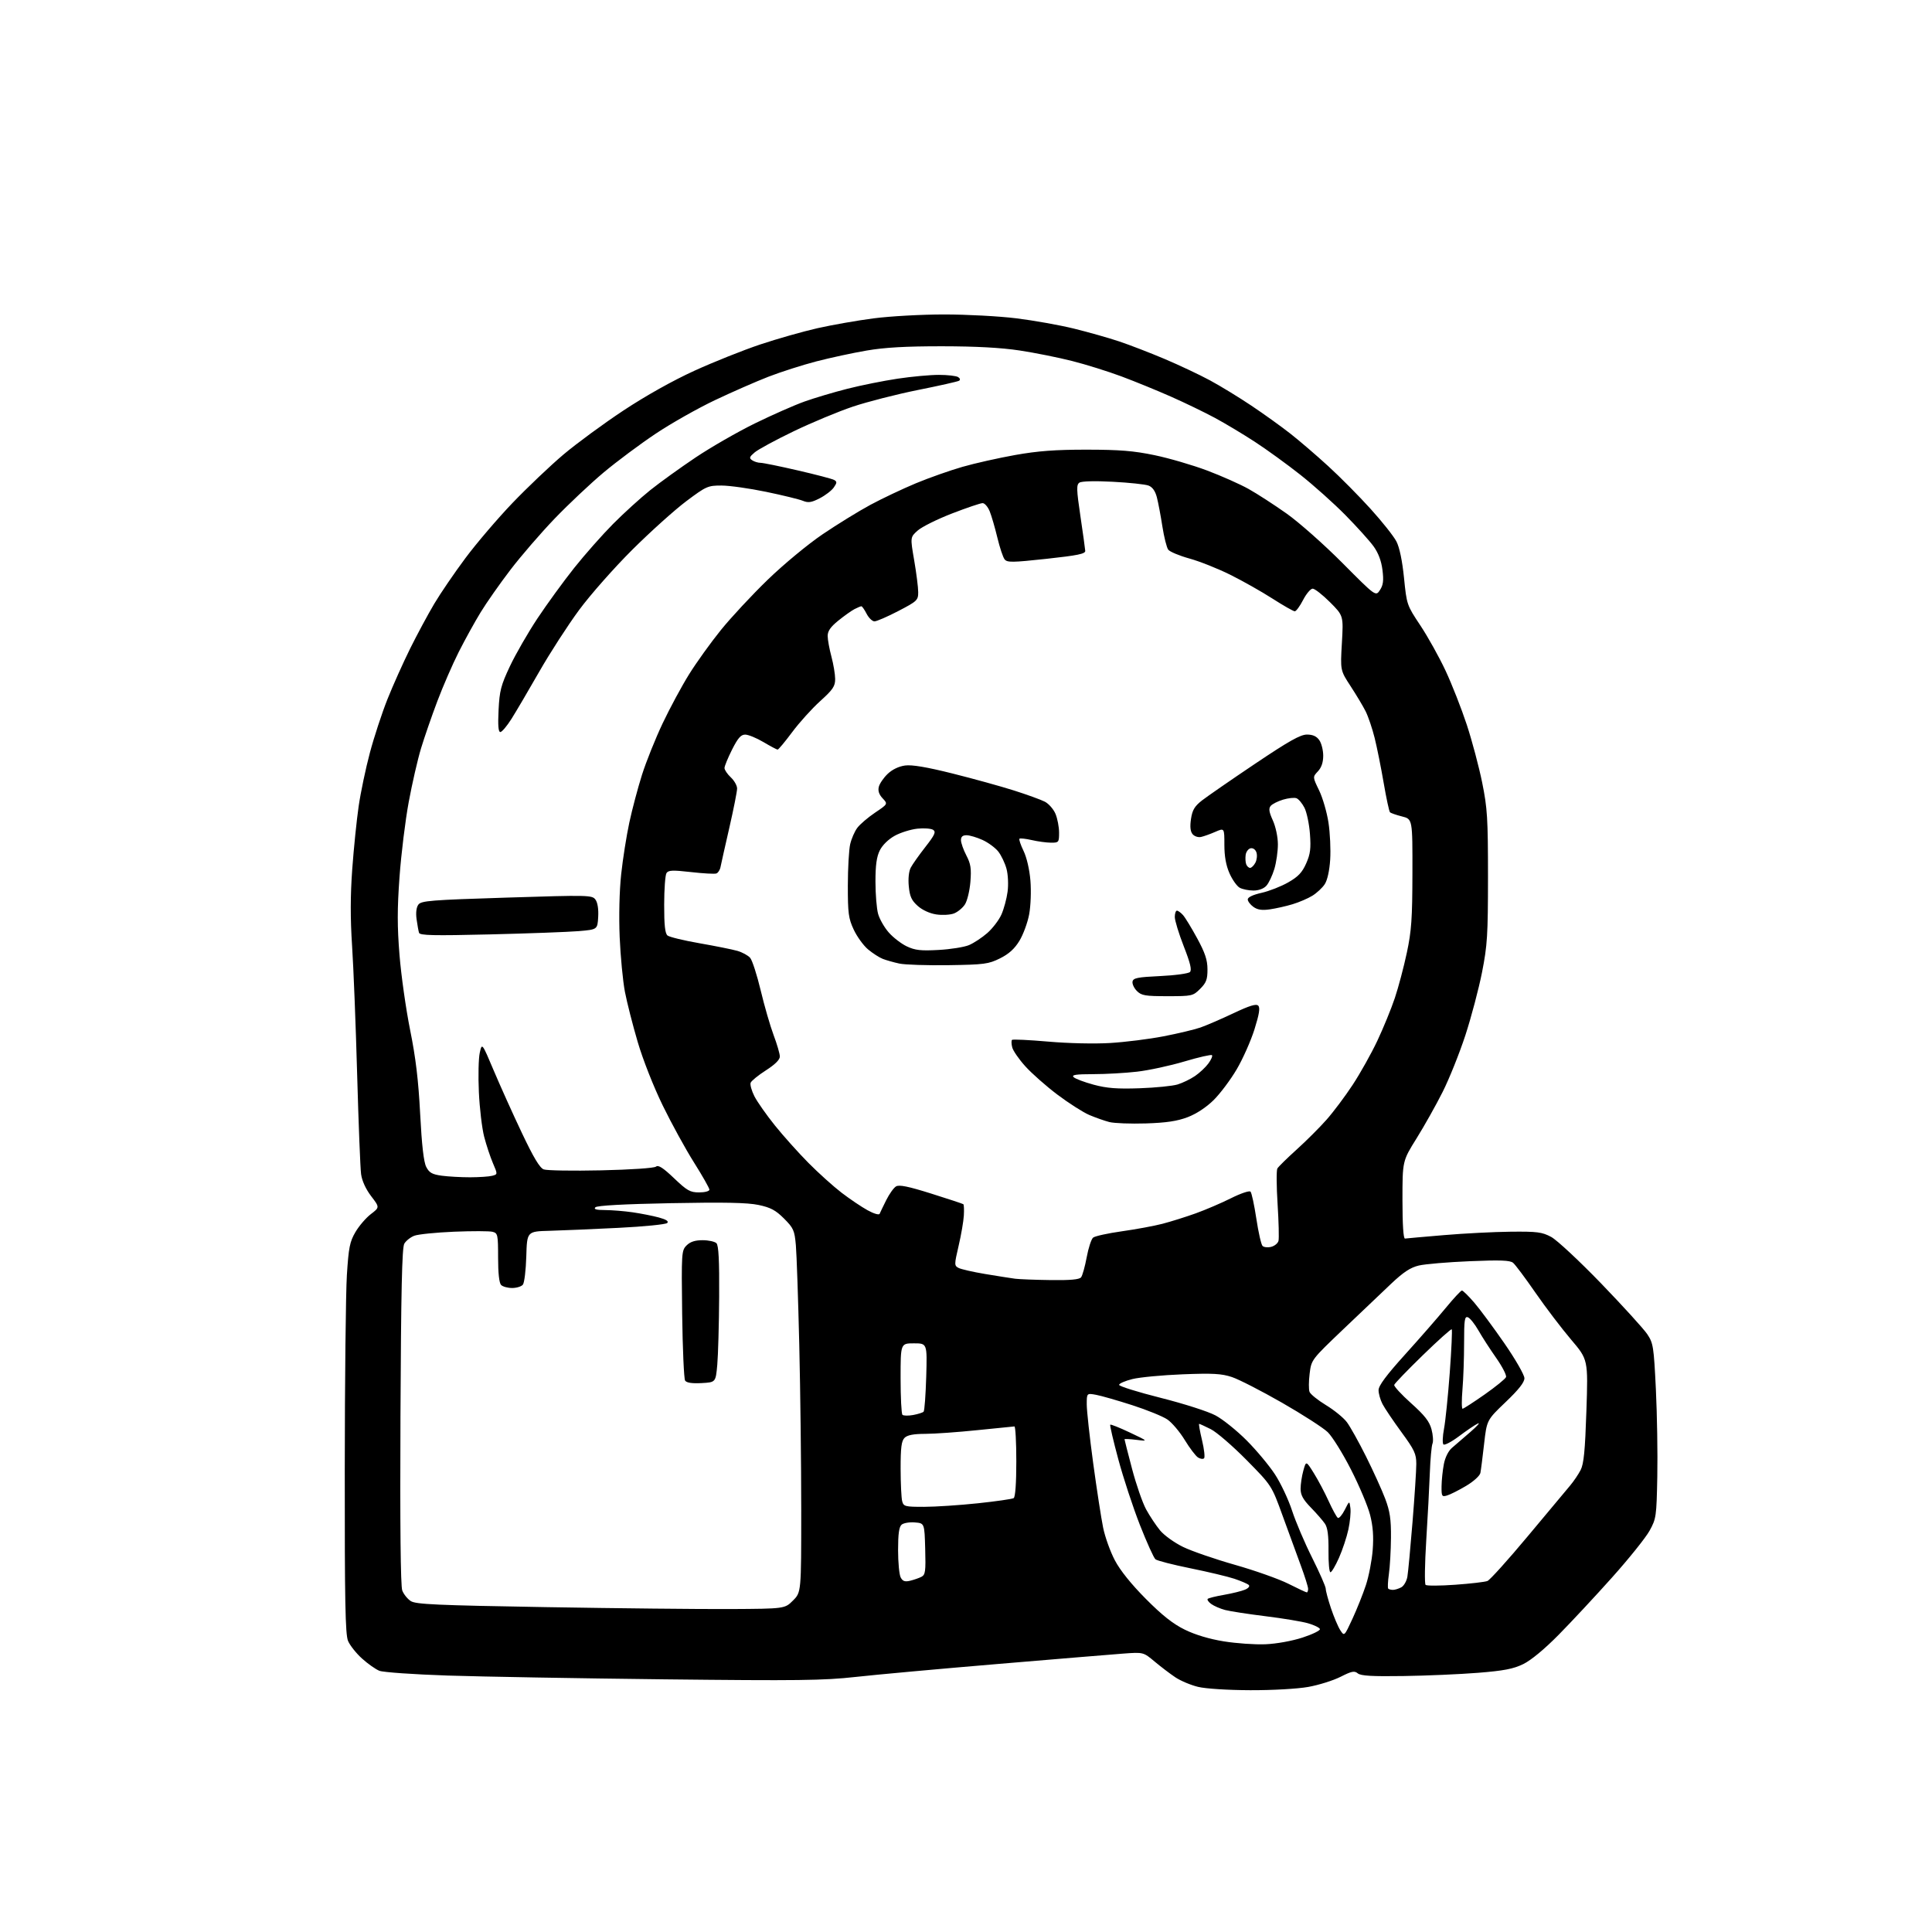 <?xml version="1.0" encoding="UTF-8" standalone="no"?>
<svg 
  version="1.1" 
  xmlns="http://www.w3.org/2000/svg" 
  xmlns:xlink="http://www.w3.org/1999/xlink" 
  xmlns:svg="http://www.w3.org/2000/svg"
  xmlns:rdf="http://www.w3.org/1999/02/22-rdf-syntax-ns#"
  xmlns:cc="http://creativecommons.org/ns#"
  xmlns:dc="http://purl.org/dc/elements/1.1/"
  viewBox="0 0 768 768"
  width="768"
  height="768"
>
<style>svg {background-color: white; }</style>"
<path stroke="none" fill="black" fill-rule="evenodd" d="M497.00,671.88C488.09,671.85 479.28,671.29 476.27,670.56C473.40,669.87 469.35,668.17 467.27,666.79C465.20,665.41 461.48,662.59 459.00,660.51C454.50,656.74 454.50,656.74 446.50,657.33C442.10,657.66 419.60,659.52 396.50,661.47C373.40,663.41 347.98,665.73 340.00,666.62C327.46,668.02 317.19,668.15 264.00,667.56C230.18,667.18 191.47,666.50 178.00,666.06C164.53,665.61 152.29,664.76 150.80,664.16C149.32,663.57 146.21,661.38 143.90,659.29C141.59,657.21 139.09,654.05 138.35,652.28C137.26,649.69 137.01,636.42 137.05,584.28C137.07,548.65 137.45,513.81 137.89,506.85C138.59,495.86 139.04,493.61 141.30,489.75C142.73,487.31 145.49,484.10 147.42,482.63C150.94,479.94 150.94,479.94 147.53,475.48C145.41,472.70 143.90,469.40 143.54,466.75C143.22,464.41 142.52,446.52 141.97,427.00C141.43,407.48 140.52,384.52 139.96,376.00C139.24,365.13 139.26,356.02 140.02,345.50C140.62,337.25 141.77,326.00 142.57,320.50C143.37,315.00 145.38,305.42 147.04,299.21C148.69,293.00 151.84,283.43 154.02,277.94C156.21,272.45 160.29,263.36 163.08,257.73C165.88,252.10 170.18,244.12 172.64,239.98C175.09,235.85 180.67,227.68 185.04,221.82C189.40,215.97 197.81,206.12 203.73,199.93C209.66,193.75 218.78,185.08 224.00,180.67C229.22,176.27 239.94,168.40 247.80,163.20C256.63,157.36 267.45,151.29 276.05,147.37C283.72,143.87 295.50,139.17 302.23,136.92C308.95,134.68 319.19,131.77 324.98,130.46C330.76,129.16 340.81,127.39 347.30,126.55C353.79,125.70 366.41,125.00 375.33,125.00C384.26,125.00 397.17,125.69 404.03,126.54C410.89,127.39 421.18,129.22 426.89,130.62C432.61,132.03 440.71,134.32 444.89,135.72C449.08,137.12 457.23,140.27 463.00,142.71C468.77,145.16 476.88,148.98 481.00,151.21C485.12,153.43 492.55,157.97 497.50,161.29C502.45,164.60 509.42,169.61 512.98,172.41C516.55,175.21 523.30,181.00 527.98,185.29C532.67,189.57 540.25,197.22 544.83,202.29C549.42,207.35 554.04,213.18 555.10,215.24C556.33,217.62 557.43,222.90 558.12,229.74C559.19,240.39 559.25,240.56 564.61,248.62C567.59,253.10 572.10,261.20 574.64,266.63C577.18,272.06 580.97,281.72 583.07,288.10C585.17,294.48 587.92,304.83 589.19,311.10C591.25,321.28 591.50,325.29 591.50,348.50C591.49,371.79 591.25,375.75 589.13,386.50C587.82,393.10 584.85,404.35 582.52,411.50C580.18,418.65 576.13,428.77 573.50,434.00C570.88,439.23 566.20,447.55 563.12,452.50C557.50,461.50 557.50,461.50 557.50,477.00C557.50,486.76 557.87,492.45 558.50,492.35C559.05,492.27 566.02,491.65 574.00,490.98C581.98,490.30 593.90,489.69 600.50,489.62C611.10,489.51 612.98,489.76 616.62,491.70C618.89,492.92 627.82,501.24 636.48,510.20C645.13,519.17 653.37,528.22 654.78,530.32C657.20,533.91 657.40,535.19 658.24,552.32C658.72,562.32 658.98,577.92 658.80,587.00C658.49,602.85 658.37,603.70 655.72,608.50C654.20,611.25 647.52,619.58 640.88,627.00C634.24,634.43 624.69,644.68 619.65,649.79C613.98,655.55 608.60,660.00 605.50,661.51C601.54,663.43 597.79,664.15 587.50,664.97C580.35,665.54 567.04,666.12 557.91,666.25C545.44,666.44 540.94,666.18 539.74,665.19C538.41,664.09 537.32,664.31 532.88,666.56C529.98,668.03 524.20,669.84 520.05,670.58C515.75,671.35 505.83,671.91 497.00,671.88zM503.00,653.62C507.39,653.44 513.51,652.34 517.77,650.96C521.76,649.66 524.88,648.13 524.69,647.57C524.50,647.01 522.38,645.97 519.97,645.28C517.57,644.58 509.95,643.32 503.05,642.47C496.15,641.62 488.91,640.50 486.97,639.99C485.03,639.47 482.55,638.39 481.47,637.60C480.39,636.81 479.77,635.90 480.09,635.58C480.41,635.26 483.34,634.53 486.59,633.97C489.84,633.40 493.58,632.48 494.90,631.92C496.29,631.34 496.92,630.54 496.40,630.05C495.91,629.58 493.34,628.48 490.71,627.59C488.07,626.71 480.20,624.84 473.22,623.42C466.24,622.01 459.98,620.40 459.31,619.84C458.64,619.29 455.86,613.13 453.12,606.17C450.39,599.20 446.53,587.48 444.55,580.11C442.56,572.75 441.12,566.55 441.33,566.33C441.55,566.12 445.05,567.51 449.11,569.44C456.50,572.94 456.50,572.94 451.75,572.36C449.14,572.04 447.00,571.94 447.01,572.14C447.01,572.34 448.36,577.61 450.00,583.85C451.64,590.09 454.16,597.35 455.59,599.99C457.03,602.63 459.53,606.39 461.14,608.35C462.75,610.31 466.87,613.27 470.29,614.93C473.70,616.59 482.98,619.79 490.90,622.04C498.82,624.29 508.37,627.67 512.13,629.56C515.88,631.45 519.19,633.00 519.48,633.00C519.76,633.00 520.00,632.36 520.00,631.59C520.00,630.81 518.69,626.64 517.10,622.34C515.50,618.03 512.24,609.10 509.85,602.50C505.50,590.50 505.50,590.50 495.50,580.36C490.00,574.79 483.61,569.27 481.29,568.11C478.97,566.95 476.90,566.00 476.68,566.00C476.45,566.00 476.97,568.92 477.82,572.48C478.68,576.04 479.04,579.29 478.64,579.69C478.23,580.10 477.15,579.95 476.23,579.37C475.31,578.79 472.93,575.66 470.95,572.41C468.97,569.16 465.86,565.49 464.03,564.25C462.21,563.02 455.94,560.47 450.11,558.59C444.27,556.71 437.81,554.85 435.75,554.47C432.00,553.78 432.00,553.78 432.00,558.28C432.00,560.76 433.15,571.27 434.56,581.64C435.97,592.02 437.75,603.54 438.51,607.26C439.27,610.99 441.37,616.84 443.18,620.26C445.27,624.25 449.72,629.78 455.48,635.57C461.98,642.12 466.31,645.54 471.00,647.83C475.13,649.86 480.78,651.55 486.50,652.47C491.45,653.27 498.88,653.79 503.00,653.62zM537.62,643.50C539.40,639.65 541.81,633.62 542.97,630.10C544.13,626.58 545.35,620.28 545.67,616.10C546.08,610.70 545.78,606.67 544.63,602.18C543.74,598.70 540.32,590.60 537.04,584.17C533.76,577.73 529.60,571.05 527.79,569.30C525.98,567.56 517.80,562.29 509.62,557.60C501.43,552.91 492.47,548.32 489.71,547.40C485.57,546.03 482.15,545.84 470.10,546.31C462.07,546.63 453.11,547.47 450.19,548.19C447.27,548.91 444.87,549.95 444.86,550.50C444.85,551.05 452.28,553.37 461.37,555.66C470.64,558.00 480.23,561.07 483.20,562.66C486.12,564.22 491.69,568.70 495.58,572.61C499.48,576.52 504.54,582.59 506.83,586.10C509.12,589.60 512.17,596.08 513.61,600.49C515.04,604.89 518.64,613.34 521.61,619.26C524.57,625.18 527.00,630.71 527.00,631.54C527.00,632.38 527.93,635.86 529.07,639.28C530.22,642.70 531.88,646.62 532.76,648.00C534.38,650.50 534.38,650.50 537.62,643.50zM290.23,639.62C311.97,639.50 311.97,639.50 315.23,636.23C318.50,632.96 318.50,632.96 318.50,600.23C318.50,582.23 318.15,552.65 317.72,534.50C317.29,516.35 316.68,498.58 316.37,495.01C315.84,489.07 315.44,488.18 311.65,484.38C308.31,481.05 306.33,480.00 301.50,478.98C297.09,478.06 287.85,477.87 266.63,478.28C247.99,478.64 237.38,479.22 236.68,479.92C235.91,480.69 237.00,481.01 240.55,481.02C243.27,481.03 248.20,481.43 251.50,481.91C254.80,482.39 259.47,483.31 261.88,483.96C264.83,484.76 265.93,485.47 265.24,486.16C264.68,486.72 255.96,487.59 245.86,488.09C235.76,488.60 223.45,489.12 218.50,489.26C209.50,489.50 209.50,489.50 209.21,499.44C209.05,504.91 208.44,509.98 207.84,510.69C207.24,511.41 205.33,512.00 203.58,512.00C201.83,512.00 199.86,511.46 199.20,510.80C198.43,510.03 198.00,506.11 198.00,499.92C198.00,490.78 197.87,490.20 195.80,489.66C194.59,489.34 187.73,489.33 180.55,489.62C173.37,489.92 166.25,490.64 164.71,491.22C163.18,491.80 161.38,493.23 160.71,494.39C159.80,495.97 159.42,513.24 159.19,563.03C158.99,606.28 159.24,630.50 159.90,632.23C160.45,633.70 161.97,635.59 163.27,636.44C165.27,637.75 173.37,638.12 217.06,638.86C245.35,639.34 278.28,639.68 290.23,639.62zM553.73,632.00C554.50,632.00 555.98,631.54 557.02,630.99C558.06,630.43 559.16,628.52 559.46,626.74C559.76,624.96 560.68,615.18 561.50,605.02C562.33,594.85 563.00,584.47 563.00,581.94C563.00,577.92 562.27,576.36 557.06,569.25C553.80,564.79 550.42,559.78 549.56,558.12C548.70,556.46 548.00,553.98 548.00,552.60C548.00,550.83 551.08,546.69 558.53,538.44C564.33,532.03 571.61,523.68 574.73,519.89C577.85,516.10 580.73,513.00 581.14,513.00C581.55,513.00 583.74,515.15 586.00,517.77C588.26,520.39 593.67,527.71 598.04,534.02C602.40,540.33 605.98,546.56 605.98,547.85C606.00,549.49 603.72,552.38 598.51,557.35C591.03,564.50 591.03,564.50 589.95,574.00C589.36,579.23 588.70,584.41 588.48,585.51C588.25,586.65 585.78,588.90 582.79,590.67C579.88,592.40 576.49,594.11 575.25,594.47C573.16,595.09 573.00,594.83 573.04,590.82C573.07,588.44 573.48,584.49 573.95,582.03C574.47,579.32 575.75,576.76 577.20,575.53C578.52,574.41 581.82,571.56 584.55,569.19C587.27,566.83 588.57,565.33 587.44,565.88C586.30,566.42 582.94,568.70 579.98,570.93C577.01,573.16 574.22,574.62 573.78,574.18C573.35,573.75 573.45,570.94 574.02,567.94C574.59,564.95 575.61,554.93 576.30,545.68C576.98,536.43 577.33,528.67 577.09,528.42C576.84,528.17 571.66,532.82 565.57,538.74C559.48,544.66 554.37,549.96 554.22,550.52C554.07,551.08 557.09,554.36 560.94,557.81C566.30,562.60 568.20,565.03 569.04,568.14C569.64,570.38 569.82,572.95 569.44,573.85C569.06,574.76 568.58,580.00 568.38,585.50C568.18,591.00 567.54,603.10 566.95,612.40C566.37,621.69 566.25,629.62 566.70,630.02C567.14,630.42 572.45,630.40 578.50,629.96C584.55,629.53 590.30,628.86 591.28,628.47C592.26,628.08 599.46,620.09 607.28,610.72C615.10,601.34 622.67,592.28 624.10,590.59C625.54,588.89 627.44,586.08 628.33,584.35C629.58,581.92 630.10,576.62 630.62,560.83C631.30,540.46 631.30,540.46 624.51,532.48C620.78,528.09 614.42,519.73 610.38,513.89C606.35,508.06 602.34,502.70 601.48,501.99C600.27,500.98 596.39,500.84 584.21,501.35C575.57,501.71 566.49,502.48 564.03,503.06C560.68,503.85 557.91,505.67 553.03,510.28C549.44,513.67 540.83,521.86 533.90,528.47C521.31,540.49 521.29,540.51 520.60,546.05C520.22,549.10 520.20,552.36 520.56,553.29C520.91,554.22 523.86,556.59 527.11,558.57C530.36,560.54 534.09,563.58 535.40,565.33C536.71,567.07 540.15,573.23 543.03,579.00C545.91,584.77 549.34,592.32 550.64,595.77C552.53,600.79 552.99,603.89 552.93,611.27C552.89,616.35 552.52,622.87 552.10,625.76C551.69,628.65 551.58,631.24 551.84,631.51C552.11,631.78 552.96,632.00 553.73,632.00zM361.79,628.37C363.28,628.01 365.30,627.31 366.28,626.81C367.85,626.00 368.03,624.65 367.78,615.70C367.50,605.50 367.50,605.50 363.68,605.19C361.58,605.01 359.22,605.41 358.43,606.06C357.39,606.93 357.00,609.65 357.00,616.19C357.00,621.11 357.47,626.01 358.04,627.07C358.84,628.57 359.71,628.87 361.79,628.37zM528.87,625.00C528.39,625.00 528.05,621.16 528.10,616.47C528.16,610.43 527.75,607.29 526.70,605.72C525.87,604.50 523.36,601.60 521.10,599.29C517.98,596.08 517.00,594.29 517.01,591.79C517.01,589.98 517.50,586.74 518.10,584.58C519.19,580.66 519.19,580.66 522.26,585.58C523.95,588.29 526.60,593.28 528.14,596.68C529.69,600.07 531.34,603.09 531.81,603.38C532.28,603.68 533.51,602.25 534.55,600.21C536.42,596.50 536.42,596.50 536.81,599.50C537.02,601.15 536.66,604.98 536.00,608.00C535.35,611.02 533.67,616.09 532.27,619.25C530.87,622.41 529.34,625.00 528.87,625.00zM367.37,598.99C371.84,598.98 381.44,598.35 388.70,597.58C395.95,596.81 402.37,595.89 402.95,595.53C403.60,595.13 404.00,589.63 404.00,580.94C404.00,573.27 403.66,567.01 403.25,567.03C402.84,567.05 396.20,567.71 388.50,568.51C380.80,569.31 371.49,569.97 367.82,569.98C363.11,569.99 360.68,570.46 359.57,571.57C358.34,572.81 358.00,575.43 358.01,583.82C358.02,589.69 358.30,595.51 358.63,596.75C359.19,598.85 359.77,599.00 367.37,598.99zM362.98,562.49C364.92,562.13 366.79,561.54 367.15,561.17C367.51,560.80 367.97,554.54 368.19,547.25C368.57,534.00 368.57,534.00 363.29,534.00C358.00,534.00 358.00,534.00 358.00,547.83C358.00,555.44 358.33,562.00 358.73,562.40C359.14,562.80 361.05,562.84 362.98,562.49zM581.39,560.00C581.76,560.00 585.69,557.46 590.12,554.36C594.55,551.25 598.40,548.13 598.67,547.41C598.95,546.69 597.19,543.27 594.76,539.80C592.33,536.34 589.15,531.42 587.70,528.87C586.24,526.32 584.37,523.97 583.53,523.65C582.22,523.15 582.00,524.59 582.00,533.88C582.00,539.83 581.71,548.14 581.35,552.35C581.00,556.56 581.01,560.00 581.39,560.00zM278.84,549.80C275.02,550.00 272.90,549.67 272.34,548.80C271.88,548.08 271.35,536.17 271.17,522.33C270.86,497.96 270.92,497.08 272.92,495.08C274.38,493.62 276.28,493.00 279.30,493.00C281.66,493.00 284.14,493.54 284.80,494.20C285.66,495.06 285.97,501.04 285.88,515.45C285.81,526.48 285.47,538.65 285.13,542.50C284.50,549.50 284.50,549.50 278.84,549.80zM417.63,508.85C425.49,508.96 429.05,508.63 429.75,507.75C430.29,507.06 431.29,503.48 431.98,499.78C432.66,496.09 433.81,492.57 434.53,491.97C435.26,491.37 440.40,490.24 445.95,489.46C451.50,488.68 458.76,487.34 462.08,486.48C465.40,485.62 471.35,483.75 475.31,482.33C479.26,480.91 485.59,478.20 489.37,476.30C493.16,474.40 496.63,473.23 497.09,473.69C497.55,474.15 498.59,478.97 499.41,484.41C500.23,489.85 501.34,494.74 501.88,495.28C502.41,495.81 503.96,495.98 505.31,495.64C506.66,495.30 507.97,494.23 508.22,493.26C508.47,492.29 508.31,485.70 507.86,478.62C507.41,471.54 507.37,465.18 507.77,464.49C508.17,463.80 511.61,460.42 515.42,456.98C519.23,453.54 524.58,448.20 527.31,445.11C530.04,442.03 534.72,435.79 537.70,431.25C540.69,426.71 545.10,418.83 547.50,413.75C549.90,408.66 553.04,401.00 554.47,396.72C555.90,392.44 558.05,384.34 559.24,378.72C561.08,370.08 561.43,365.18 561.46,347.05C561.50,325.60 561.50,325.60 557.32,324.55C555.02,323.97 552.87,323.22 552.54,322.88C552.20,322.54 551.08,317.31 550.04,311.26C549.00,305.20 547.39,297.15 546.45,293.37C545.51,289.59 543.89,284.82 542.86,282.76C541.82,280.70 539.13,276.20 536.88,272.76C532.79,266.50 532.79,266.50 533.42,255.62C534.05,244.75 534.05,244.75 528.68,239.37C525.72,236.42 522.63,234.00 521.81,234.00C520.99,234.00 519.27,236.03 518.00,238.50C516.73,240.97 515.24,243.00 514.69,243.00C514.15,243.00 510.16,240.73 505.84,237.96C501.51,235.18 493.97,230.92 489.08,228.49C484.18,226.05 476.88,223.14 472.84,222.03C468.80,220.91 465.00,219.32 464.39,218.50C463.77,217.67 462.73,213.51 462.06,209.25C461.40,204.99 460.42,199.79 459.88,197.71C459.23,195.18 458.12,193.62 456.56,193.02C455.27,192.53 448.88,191.85 442.36,191.51C435.22,191.13 429.93,191.27 429.08,191.86C427.86,192.69 427.91,194.56 429.48,205.16C430.49,211.95 431.35,218.17 431.40,218.98C431.48,220.16 428.37,220.80 416.00,222.14C402.36,223.62 400.36,223.64 399.34,222.34C398.70,221.53 397.41,217.64 396.46,213.68C395.51,209.73 394.14,205.04 393.42,203.25C392.69,201.46 391.43,200.00 390.60,200.00C389.77,200.00 384.30,201.85 378.43,204.12C372.56,206.39 366.43,209.44 364.79,210.90C361.82,213.55 361.82,213.55 363.41,222.78C364.28,227.85 365.00,233.53 365.00,235.39C365.00,238.61 364.60,238.98 357.10,242.89C352.75,245.15 348.49,247.00 347.62,247.00C346.76,247.00 345.35,245.65 344.50,244.00C343.65,242.35 342.71,241.00 342.41,241.00C342.11,241.00 340.89,241.51 339.68,242.13C338.48,242.75 335.59,244.81 333.25,246.70C330.15,249.21 329.00,250.86 329.01,252.82C329.02,254.29 329.69,257.98 330.50,261.00C331.31,264.02 331.98,268.03 331.99,269.90C332.00,272.80 331.11,274.12 326.02,278.72C322.73,281.70 317.71,287.26 314.88,291.07C312.04,294.88 309.45,297.99 309.11,297.98C308.78,297.97 306.25,296.63 303.50,295.00C300.75,293.37 297.49,292.03 296.26,292.02C294.53,292.00 293.35,293.34 291.01,297.97C289.36,301.26 288.00,304.55 288.00,305.30C288.00,306.04 289.12,307.71 290.50,309.00C291.88,310.29 293.00,312.28 293.01,313.42C293.02,314.57 291.63,321.57 289.93,329.00C288.22,336.43 286.65,343.46 286.42,344.64C286.20,345.82 285.45,346.98 284.76,347.22C284.07,347.47 279.52,347.22 274.66,346.66C267.33,345.83 265.68,345.90 264.93,347.08C264.44,347.86 264.02,353.51 264.02,359.63C264.00,367.72 264.37,371.06 265.34,371.87C266.08,372.48 271.81,373.87 278.09,374.96C284.37,376.06 291.12,377.41 293.10,377.98C295.08,378.55 297.38,379.80 298.20,380.76C299.03,381.72 300.91,387.55 302.39,393.72C303.86,399.89 306.18,407.89 307.53,411.49C308.89,415.10 310.00,418.92 310.00,419.99C310.00,421.26 308.07,423.17 304.46,425.48C301.42,427.43 298.69,429.65 298.39,430.41C298.10,431.18 298.78,433.61 299.90,435.81C301.03,438.01 304.69,443.22 308.04,447.39C311.39,451.56 317.39,458.25 321.37,462.27C325.36,466.30 331.29,471.63 334.56,474.14C337.83,476.64 342.47,479.77 344.87,481.09C347.35,482.46 349.43,483.07 349.67,482.50C349.90,481.95 351.08,479.50 352.29,477.07C353.51,474.63 355.25,472.17 356.18,471.62C357.42,470.86 361.04,471.60 370.18,474.47C376.95,476.60 382.70,478.50 382.94,478.69C383.19,478.89 383.28,480.92 383.14,483.20C383.01,485.49 382.08,490.89 381.07,495.21C379.32,502.73 379.32,503.10 381.02,504.01C382.00,504.54 386.79,505.63 391.65,506.44C396.52,507.25 401.85,508.09 403.50,508.31C405.15,508.52 411.51,508.77 417.63,508.85zM277.93,474.00C280.19,474.00 282.00,473.52 282.00,472.91C282.00,472.31 279.26,467.48 275.91,462.16C272.55,456.85 266.96,446.65 263.47,439.50C259.83,432.05 255.58,421.27 253.51,414.24C251.52,407.50 249.23,398.50 248.41,394.24C247.60,389.98 246.66,380.20 246.33,372.50C245.98,364.13 246.22,354.08 246.93,347.50C247.58,341.45 249.04,332.23 250.16,327.00C251.28,321.77 253.55,313.23 255.20,308.00C256.86,302.77 260.56,293.55 263.43,287.50C266.30,281.45 271.03,272.68 273.95,268.00C276.87,263.32 282.54,255.42 286.57,250.44C290.59,245.46 298.97,236.46 305.19,230.44C311.52,224.32 321.13,216.36 327.00,212.38C332.78,208.47 341.32,203.20 346.00,200.68C350.68,198.16 358.82,194.31 364.09,192.11C369.37,189.92 377.70,186.98 382.59,185.58C387.49,184.17 396.90,182.06 403.50,180.88C412.60,179.26 419.49,178.74 432.00,178.75C445.09,178.76 450.67,179.21 459.00,180.95C464.77,182.15 474.16,184.90 479.85,187.04C485.55,189.19 492.97,192.49 496.35,194.38C499.73,196.27 506.53,200.67 511.46,204.16C516.39,207.65 526.37,216.49 533.65,223.81C546.88,237.12 546.88,237.12 548.55,234.56C549.86,232.56 550.08,230.81 549.55,226.56C549.10,222.95 547.91,219.80 546.01,217.17C544.43,214.99 539.40,209.41 534.82,204.76C530.24,200.11 522.18,192.90 516.90,188.73C511.62,184.56 503.50,178.67 498.84,175.64C494.19,172.61 487.04,168.32 482.94,166.11C478.85,163.91 471.00,160.11 465.50,157.68C460.00,155.25 451.14,151.62 445.80,149.63C440.47,147.64 431.63,144.88 426.17,143.50C420.71,142.11 411.35,140.24 405.37,139.33C398.03,138.21 388.01,137.66 374.50,137.65C360.10,137.64 351.70,138.11 344.50,139.35C339.00,140.29 330.00,142.23 324.50,143.66C319.00,145.09 310.45,147.83 305.50,149.74C300.55,151.66 290.94,155.87 284.14,159.10C277.34,162.33 266.76,168.31 260.64,172.40C254.51,176.49 245.22,183.41 240.00,187.78C234.78,192.15 226.00,200.42 220.50,206.14C215.00,211.87 207.07,221.05 202.89,226.53C198.70,232.01 193.38,239.60 191.07,243.39C188.75,247.17 184.84,254.27 182.37,259.14C179.91,264.02 176.07,272.85 173.84,278.76C171.61,284.67 168.69,293.10 167.36,297.50C166.03,301.90 163.83,311.47 162.48,318.77C161.12,326.07 159.48,339.45 158.82,348.52C157.89,361.31 157.89,368.30 158.82,379.75C159.48,387.86 161.38,401.25 163.04,409.50C165.26,420.45 166.33,429.43 167.02,442.77C167.67,455.25 168.43,461.94 169.44,463.88C170.63,466.19 171.78,466.83 175.59,467.36C178.17,467.71 183.25,467.99 186.89,467.99C190.53,467.98 194.48,467.71 195.67,467.39C197.85,466.81 197.85,466.81 195.94,462.36C194.89,459.91 193.32,455.18 192.46,451.85C191.60,448.52 190.65,440.55 190.36,434.14C190.06,427.74 190.22,420.70 190.71,418.50C191.60,414.50 191.60,414.50 196.27,425.56C198.84,431.64 203.86,442.79 207.44,450.33C212.08,460.13 214.57,464.28 216.15,464.86C217.37,465.31 227.62,465.48 238.93,465.23C250.74,464.97 260.04,464.34 260.77,463.75C261.70,463.00 263.59,464.21 267.94,468.36C273.14,473.32 274.34,474.00 277.93,474.00zM455.50,446.58C449.45,446.77 442.92,446.52 440.98,446.03C439.05,445.53 435.45,444.26 432.98,443.21C430.52,442.15 424.82,438.51 420.33,435.13C415.84,431.74 410.09,426.67 407.57,423.86C405.04,421.06 402.70,417.67 402.37,416.33C402.03,415.00 402.00,413.67 402.29,413.37C402.58,413.08 409.05,413.39 416.66,414.05C424.61,414.75 435.10,414.99 441.31,414.61C447.26,414.25 456.79,413.06 462.51,411.95C468.22,410.85 474.83,409.27 477.20,408.45C479.56,407.62 485.45,405.08 490.27,402.80C496.72,399.75 499.34,398.94 500.16,399.76C500.98,400.58 500.58,403.08 498.67,409.19C497.23,413.76 494.06,420.91 491.61,425.07C489.16,429.24 485.03,434.74 482.43,437.31C479.49,440.20 475.59,442.77 472.10,444.10C467.95,445.67 463.64,446.32 455.50,446.58zM453.00,432.60C459.32,432.38 466.13,431.70 468.12,431.09C470.11,430.48 473.22,428.97 475.03,427.74C476.84,426.51 479.23,424.27 480.34,422.77C481.45,421.26 482.10,419.77 481.78,419.45C481.46,419.13 476.53,420.25 470.82,421.95C465.11,423.65 456.63,425.48 451.97,426.01C447.31,426.55 439.47,426.99 434.55,426.99C427.69,427.00 425.87,427.27 426.78,428.18C427.42,428.82 431.00,430.17 434.73,431.18C440.01,432.60 444.04,432.91 453.00,432.60zM464.08,396.00C455.23,396.00 453.75,395.75 451.94,393.94C450.80,392.80 450.02,391.12 450.20,390.19C450.47,388.77 452.22,388.42 461.21,388.00C467.10,387.73 472.41,387.00 473.02,386.39C473.83,385.57 473.17,382.83 470.56,376.16C468.60,371.15 467.00,365.91 467.00,364.52C467.00,363.13 467.38,362.00 467.85,362.00C468.31,362.00 469.39,362.79 470.26,363.75C471.12,364.71 473.66,368.88 475.90,373.00C479.05,378.80 479.98,381.59 479.99,385.33C480.00,389.34 479.51,390.65 477.08,393.08C474.23,395.92 473.88,396.00 464.08,396.00zM377.02,383.67C368.48,383.79 359.70,383.51 357.50,383.03C355.30,382.56 352.35,381.72 350.94,381.18C349.54,380.64 346.89,378.93 345.05,377.39C343.22,375.85 340.66,372.31 339.37,369.54C337.29,365.09 337.02,363.04 337.03,352.00C337.04,345.12 337.46,337.73 337.96,335.58C338.46,333.42 339.73,330.49 340.79,329.08C341.85,327.66 345.02,324.95 347.84,323.05C352.97,319.60 352.97,319.60 350.86,317.35C349.43,315.83 348.94,314.37 349.34,312.78C349.66,311.49 351.24,309.18 352.85,307.64C354.68,305.89 357.28,304.64 359.78,304.30C362.54,303.93 368.39,304.92 378.64,307.48C386.81,309.52 397.77,312.55 403.00,314.21C408.23,315.87 413.77,317.88 415.33,318.68C416.88,319.48 418.80,321.66 419.58,323.53C420.36,325.41 421.00,328.75 421.00,330.97C421.00,334.86 420.88,335.00 417.75,334.98C415.96,334.96 412.53,334.50 410.12,333.94C407.71,333.39 405.52,333.15 405.25,333.41C404.99,333.68 405.72,335.86 406.88,338.26C408.13,340.83 409.25,345.67 409.61,350.06C409.95,354.24 409.73,360.13 409.10,363.50C408.48,366.80 406.74,371.52 405.23,374.00C403.29,377.18 401.03,379.22 397.51,380.97C392.95,383.23 391.25,383.46 377.02,383.67zM373.10,377.62C377.84,377.36 383.27,376.50 385.18,375.70C387.08,374.90 390.38,372.73 392.49,370.88C394.60,369.02 397.13,365.70 398.10,363.50C399.07,361.30 400.17,357.24 400.53,354.47C400.91,351.65 400.72,347.66 400.10,345.36C399.49,343.10 398.02,340.02 396.83,338.50C395.63,336.99 392.82,334.92 390.58,333.90C388.34,332.88 385.49,332.03 384.25,332.02C382.67,332.01 382.00,332.59 382.00,333.97C382.00,335.05 382.96,337.78 384.13,340.03C385.89,343.39 386.17,345.26 385.75,350.56C385.46,354.10 384.48,358.14 383.56,359.54C382.65,360.94 380.68,362.55 379.20,363.12C377.71,363.68 374.56,363.86 372.19,363.50C369.58,363.11 366.66,361.77 364.81,360.12C362.36,357.93 361.65,356.37 361.26,352.34C360.96,349.28 361.27,346.35 362.04,344.90C362.73,343.58 365.35,339.88 367.85,336.68C371.59,331.90 372.14,330.69 370.95,329.88C370.15,329.35 367.33,329.13 364.69,329.41C362.04,329.69 357.99,330.95 355.69,332.22C353.19,333.59 350.80,335.92 349.75,338.01C348.47,340.56 348.00,343.92 348.01,350.50C348.01,355.45 348.48,361.20 349.06,363.28C349.64,365.35 351.54,368.69 353.30,370.68C355.05,372.68 358.29,375.17 360.49,376.21C363.78,377.76 366.06,378.01 373.10,377.62zM194.74,371.44C172.33,371.98 166.90,371.86 166.57,370.80C166.35,370.09 165.91,367.66 165.60,365.42C165.24,362.86 165.50,360.70 166.30,359.61C167.43,358.06 171.22,357.76 201.45,356.81C234.12,355.78 235.39,355.81 236.71,357.62C237.56,358.78 237.97,361.41 237.79,364.50C237.50,369.50 237.50,369.50 230.00,370.14C225.88,370.48 210.01,371.07 194.74,371.44zM504.80,361.48C501.66,361.94 499.89,361.67 498.25,360.50C497.01,359.61 496.00,358.27 496.00,357.52C496.00,356.67 498.10,355.67 501.48,354.92C504.50,354.24 509.26,352.38 512.07,350.77C516.04,348.51 517.63,346.83 519.22,343.24C520.89,339.47 521.16,337.31 520.72,331.43C520.42,327.47 519.43,322.81 518.53,321.07C517.63,319.32 516.21,317.63 515.37,317.31C514.54,316.99 512.14,317.24 510.04,317.87C507.95,318.50 505.73,319.62 505.11,320.37C504.25,321.40 504.46,322.79 505.97,326.12C507.10,328.61 507.97,332.69 507.98,335.59C507.99,338.39 507.36,342.82 506.57,345.44C505.78,348.05 504.36,351.05 503.41,352.09C502.36,353.26 500.36,354.00 498.28,354.00C496.40,354.00 493.96,353.51 492.84,352.91C491.72,352.32 489.89,349.74 488.76,347.19C487.35,344.01 486.71,340.43 486.71,335.82C486.71,329.10 486.71,329.10 483.10,330.67C481.12,331.54 478.57,332.45 477.44,332.70C476.30,332.96 474.80,332.46 474.07,331.59C473.18,330.51 472.98,328.62 473.44,325.55C473.97,321.99 474.86,320.50 477.81,318.19C479.84,316.61 489.31,310.06 498.85,303.65C512.38,294.56 516.93,292.00 519.54,292.00C521.86,292.00 523.36,292.68 524.44,294.22C525.30,295.44 526.00,298.23 526.00,300.41C526.00,303.06 525.30,305.11 523.89,306.62C521.78,308.86 521.78,308.86 524.36,314.18C525.78,317.11 527.46,322.87 528.09,327.00C528.72,331.12 529.02,337.73 528.77,341.69C528.49,346.10 527.65,349.89 526.60,351.49C525.66,352.92 523.45,354.98 521.70,356.06C519.94,357.15 516.39,358.67 513.80,359.45C511.22,360.23 507.17,361.14 504.80,361.48zM496.93,345.00C497.48,345.00 498.42,344.08 499.02,342.96C499.62,341.84 499.82,340.02 499.47,338.91C499.10,337.73 498.14,337.02 497.16,337.20C496.25,337.38 495.35,338.56 495.17,339.83C494.99,341.10 495.09,342.79 495.39,343.57C495.69,344.36 496.39,345.00 496.93,345.00zM198.89,291.00C198.10,291.00 197.89,288.37 198.19,282.25C198.57,274.58 199.13,272.42 202.72,264.80C204.98,260.02 209.90,251.47 213.66,245.81C217.42,240.15 223.97,231.15 228.21,225.81C232.46,220.47 239.43,212.58 243.71,208.27C248.00,203.95 254.65,197.91 258.50,194.83C262.35,191.75 270.45,185.92 276.50,181.86C282.55,177.81 293.12,171.73 300.00,168.35C306.88,164.98 315.78,161.05 319.79,159.62C323.80,158.19 331.48,155.90 336.86,154.54C342.24,153.17 351.22,151.37 356.82,150.53C362.41,149.69 369.80,149.01 373.24,149.02C376.68,149.02 380.11,149.42 380.86,149.89C381.66,150.40 381.81,151.00 381.24,151.35C380.71,151.68 373.35,153.34 364.88,155.03C356.42,156.73 344.77,159.71 339.00,161.65C333.23,163.59 322.65,168.00 315.50,171.44C308.35,174.88 301.38,178.66 300.00,179.83C297.87,181.64 297.72,182.11 299.00,182.96C299.82,183.52 301.33,183.98 302.34,183.98C303.35,183.99 310.03,185.35 317.19,187.01C324.35,188.66 330.83,190.36 331.59,190.79C332.77,191.45 332.74,191.92 331.43,193.80C330.57,195.02 328.05,196.95 325.82,198.09C322.54,199.77 321.29,199.95 319.14,199.07C317.69,198.48 311.10,196.87 304.50,195.50C297.90,194.13 289.94,193.01 286.81,193.01C281.39,193.00 280.74,193.29 272.81,199.23C268.24,202.66 258.60,211.32 251.40,218.48C244.18,225.66 234.66,236.44 230.19,242.50C225.73,248.55 218.60,259.57 214.36,267.00C210.11,274.43 205.15,282.86 203.33,285.75C201.51,288.64 199.51,291.00 198.89,291.00z" />

</svg>